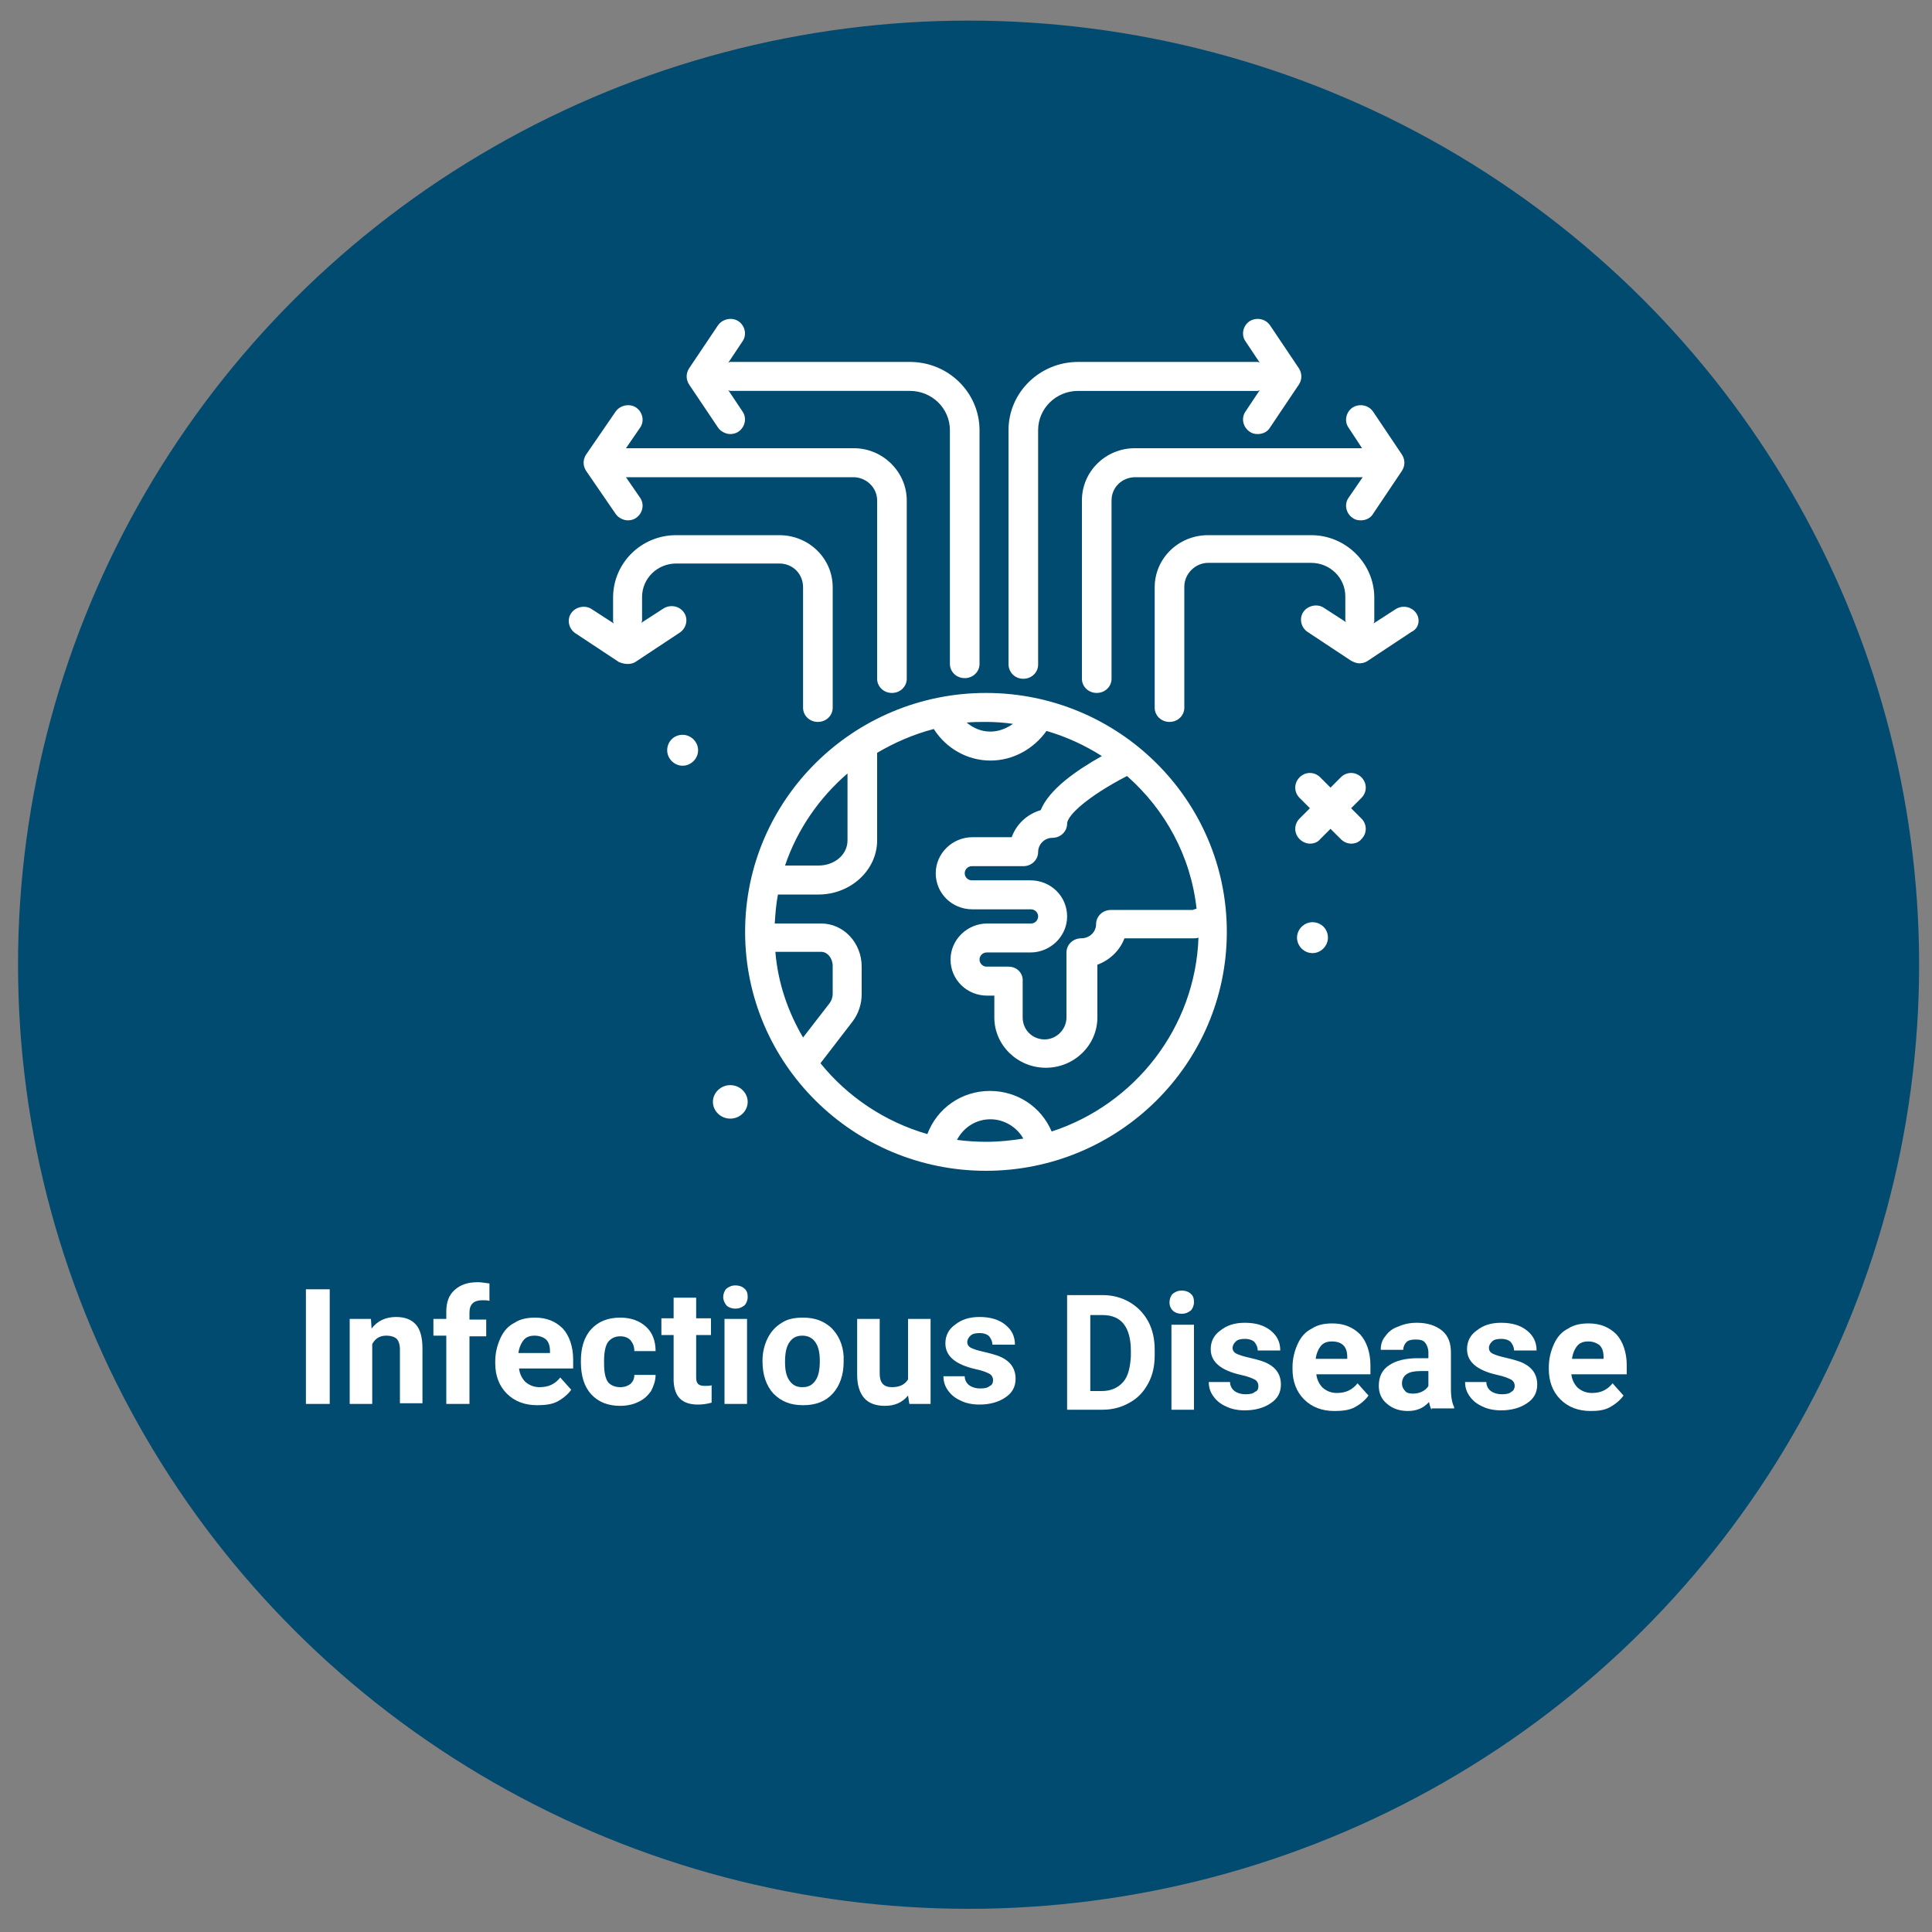 <?xml version="1.0" encoding="utf-8"?>
<!-- Generator: Adobe Illustrator 25.4.1, SVG Export Plug-In . SVG Version: 6.00 Build 0)  -->
<svg version="1.1" id="Layer_1" xmlns="http://www.w3.org/2000/svg" xmlns:xlink="http://www.w3.org/1999/xlink" x="0px" y="0px"
	 viewBox="0 0 300 300" style="enable-background:new 0 0 300 300;" xml:space="preserve">
<rect x="0" y="0" width="300" height="300" fill="#808080" stroke="none"/>
<style type="text/css">
	.st0{fill:#014A70;}
	.st1{fill:#FFFFFF;}
	.st2{fill:none;}
	.st3{clip-path:url(#SVGID_00000149343093865489526610000011252740888038789280_);fill:#FFFFFF;}
	.st4{clip-path:url(#SVGID_00000103984570369699597750000014759428846178410416_);fill:#FFFFFF;}
	.st5{clip-path:url(#SVGID_00000109029101690588313280000000833152388120338071_);fill:#FFFFFF;}
	.st6{clip-path:url(#SVGID_00000109029101690588313280000000833152388120338071_);fill:#034A70;}
	.st7{clip-path:url(#SVGID_00000041994188065034971990000015548199783729342120_);fill:#FFFFFF;}
	.st8{clip-path:url(#SVGID_00000050658106972268413120000003388811134777008287_);fill:#FFFFFF;}
	.st9{clip-path:url(#SVGID_00000070824980394547076280000010437542761853600932_);fill:#FFFFFF;}
	.st10{clip-path:url(#SVGID_00000005989116197771577390000013761886325823926448_);fill:#FFFFFF;}
	.st11{clip-path:url(#SVGID_00000000202969253607544070000003070424410192754346_);fill:#FFFFFF;}
	.st12{clip-path:url(#SVGID_00000176032085699020428650000002187351322235397524_);fill:#FFFFFF;}
	.st13{clip-path:url(#SVGID_00000059290882747601049290000001960540047710145415_);fill:#FFFFFF;}
	.st14{fill:#014A70;stroke:#014A70;stroke-width:18.063;}
	
		.st15{clip-path:url(#SVGID_00000047740396923424485280000000251467188733429647_);fill:#014A70;stroke:#014A70;stroke-width:18.063;}
	
		.st16{clip-path:url(#SVGID_00000088132401415533460990000000640572579743233409_);fill:#014A70;stroke:#014A70;stroke-width:18.063;}
	
		.st17{clip-path:url(#SVGID_00000093892310025314558310000002836373158525047172_);fill:#014A70;stroke:#014A70;stroke-width:18.063;}
	
		.st18{clip-path:url(#SVGID_00000142144258360087396490000000367284586135814543_);fill:#014A70;stroke:#014A70;stroke-width:18.063;}
	.st19{clip-path:url(#SVGID_00000096025073483349960940000002921149981807757188_);fill:#006682;}
</style>
<g>
	<ellipse class="st0" cx="150.4" cy="149.8" rx="147.6" ry="146.6"/>
</g>
<g>
	<path class="st1" d="M51.2,218h-3.7v-17.8h3.7V218z"/>
	<path class="st1" d="M57.6,204.8l0.1,1.5c0.9-1.2,2.2-1.8,3.8-1.8c1.4,0,2.4,0.4,3.1,1.2c0.7,0.8,1,2.1,1,3.7v8.5h-3.5v-8.4
		c0-0.7-0.2-1.3-0.5-1.6c-0.3-0.3-0.9-0.5-1.6-0.5c-1,0-1.7,0.4-2.2,1.3v9.3h-3.5v-13.2H57.6z"/>
	<path class="st1" d="M69.3,218v-10.6h-2v-2.6h2v-1.1c0-1.5,0.4-2.6,1.3-3.4c0.9-0.8,2-1.2,3.6-1.2c0.5,0,1.1,0.1,1.8,0.2l0,2.7
		c-0.3-0.1-0.7-0.1-1.1-0.1c-1.3,0-2,0.6-2,1.9v1.1h2.6v2.6h-2.6V218H69.3z"/>
	<path class="st1" d="M83.4,218.2c-1.9,0-3.5-0.6-4.7-1.8c-1.2-1.2-1.8-2.8-1.8-4.7v-0.3c0-1.3,0.3-2.5,0.8-3.6s1.2-1.9,2.2-2.4
		c0.9-0.6,2-0.8,3.2-0.8c1.8,0,3.2,0.6,4.3,1.7c1,1.1,1.6,2.8,1.6,4.8v1.4h-8.4c0.1,0.9,0.5,1.6,1,2.1c0.6,0.5,1.3,0.8,2.2,0.8
		c1.4,0,2.4-0.5,3.2-1.5l1.7,1.9c-0.5,0.7-1.2,1.3-2.1,1.8S84.5,218.2,83.4,218.2z M83,207.4c-0.7,0-1.3,0.2-1.7,0.7
		c-0.4,0.5-0.7,1.2-0.8,2h4.9v-0.3c0-0.8-0.2-1.4-0.6-1.8C84.3,207.6,83.7,207.4,83,207.4z"/>
	<path class="st1" d="M96.3,215.4c0.7,0,1.2-0.2,1.6-0.5c0.4-0.4,0.6-0.8,0.6-1.4h3.3c0,0.9-0.3,1.7-0.7,2.5c-0.5,0.7-1.1,1.3-2,1.7
		c-0.8,0.4-1.8,0.6-2.8,0.6c-1.9,0-3.4-0.6-4.5-1.8c-1.1-1.2-1.6-2.9-1.6-5v-0.2c0-2,0.5-3.7,1.6-4.9c1.1-1.2,2.6-1.8,4.5-1.8
		c1.7,0,3,0.5,4,1.4c1,0.9,1.5,2.2,1.5,3.8h-3.3c0-0.7-0.2-1.2-0.6-1.7c-0.4-0.4-0.9-0.6-1.6-0.6c-0.8,0-1.4,0.3-1.9,0.9
		c-0.4,0.6-0.6,1.6-0.6,2.9v0.4c0,1.4,0.2,2.3,0.6,2.9C94.8,215.1,95.5,215.4,96.3,215.4z"/>
	<path class="st1" d="M108.1,201.5v3.2h2.3v2.6h-2.3v6.6c0,0.5,0.1,0.8,0.3,1c0.2,0.2,0.5,0.3,1.1,0.3c0.4,0,0.7,0,1-0.1v2.7
		c-0.7,0.2-1.4,0.3-2.1,0.3c-2.5,0-3.7-1.2-3.8-3.7v-7.1h-1.9v-2.6h1.9v-3.2H108.1z"/>
	<path class="st1" d="M112.3,201.4c0-0.5,0.2-1,0.5-1.3c0.4-0.3,0.8-0.5,1.4-0.5c0.6,0,1.1,0.2,1.4,0.5c0.4,0.3,0.5,0.8,0.5,1.3
		c0,0.5-0.2,1-0.5,1.3c-0.4,0.3-0.8,0.5-1.4,0.5c-0.6,0-1.1-0.2-1.4-0.5C112.5,202.3,112.3,201.9,112.3,201.4z M116,218h-3.5v-13.2
		h3.5V218z"/>
	<path class="st1" d="M118.4,211.3c0-1.3,0.3-2.5,0.8-3.5c0.5-1,1.2-1.8,2.2-2.4c0.9-0.6,2-0.8,3.3-0.8c1.8,0,3.2,0.5,4.4,1.6
		c1.1,1.1,1.8,2.6,1.9,4.4l0,0.9c0,2-0.6,3.7-1.7,4.9c-1.1,1.2-2.6,1.8-4.6,1.8s-3.4-0.6-4.6-1.8c-1.1-1.2-1.7-2.9-1.7-5V211.3z
		 M121.9,211.5c0,1.3,0.2,2.2,0.7,2.9c0.5,0.7,1.1,1,2,1c0.9,0,1.5-0.3,2-1c0.5-0.7,0.7-1.7,0.7-3.1c0-1.2-0.2-2.2-0.7-2.9
		c-0.5-0.7-1.2-1-2-1c-0.9,0-1.5,0.3-2,1C122.1,209.1,121.9,210.1,121.9,211.5z"/>
	<path class="st1" d="M141,216.7c-0.9,1.1-2.1,1.6-3.6,1.6c-1.4,0-2.5-0.4-3.2-1.2c-0.7-0.8-1.1-2-1.1-3.6v-8.7h3.5v8.5
		c0,1.4,0.6,2.1,1.9,2.1c1.2,0,2-0.4,2.5-1.2v-9.4h3.5V218h-3.3L141,216.7z"/>
	<path class="st1" d="M154.2,214.3c0-0.4-0.2-0.8-0.6-1c-0.4-0.2-1.1-0.5-2.1-0.7c-3.1-0.7-4.7-2-4.7-4c0-1.2,0.5-2.2,1.5-2.9
		c1-0.8,2.2-1.2,3.8-1.2c1.7,0,3,0.4,4,1.2c1,0.8,1.5,1.8,1.5,3.1h-3.5c0-0.5-0.2-0.9-0.5-1.3c-0.3-0.3-0.8-0.5-1.5-0.5
		c-0.6,0-1.1,0.1-1.4,0.4c-0.3,0.3-0.5,0.6-0.5,1c0,0.4,0.2,0.7,0.6,0.9c0.4,0.2,1,0.4,1.9,0.6s1.6,0.4,2.2,0.6
		c1.9,0.7,2.8,1.9,2.8,3.6c0,1.2-0.5,2.2-1.6,2.9c-1,0.7-2.4,1.1-4,1.1c-1.1,0-2.1-0.2-2.9-0.6c-0.9-0.4-1.5-0.9-2-1.6
		c-0.5-0.7-0.7-1.4-0.7-2.2h3.3c0,0.6,0.3,1.1,0.7,1.4c0.4,0.3,1,0.5,1.7,0.5c0.7,0,1.2-0.1,1.5-0.4
		C154,215.1,154.2,214.8,154.2,214.3z"/>
</g>
<g>
	<path class="st1" d="M165.7,218.9v-17.8h5.5c1.6,0,3,0.4,4.2,1.1c1.2,0.7,2.2,1.7,2.9,3c0.7,1.3,1,2.8,1,4.4v0.8
		c0,1.7-0.3,3.1-1,4.4c-0.7,1.3-1.6,2.3-2.9,3c-1.2,0.7-2.6,1.1-4.2,1.1H165.7z M169.3,204.1v11.9h1.8c1.4,0,2.5-0.5,3.3-1.4
		s1.1-2.3,1.2-4v-0.9c0-1.8-0.4-3.2-1.1-4.1c-0.7-0.9-1.8-1.4-3.3-1.4H169.3z"/>
	<path class="st1" d="M181.6,202.2c0-0.5,0.2-1,0.5-1.3c0.4-0.3,0.8-0.5,1.4-0.5c0.6,0,1.1,0.2,1.4,0.5c0.4,0.3,0.5,0.8,0.5,1.3
		c0,0.5-0.2,1-0.5,1.3c-0.4,0.3-0.8,0.5-1.4,0.5c-0.6,0-1.1-0.2-1.4-0.5C181.8,203.2,181.6,202.8,181.6,202.2z M185.4,218.9h-3.5
		v-13.2h3.5V218.9z"/>
	<path class="st1" d="M195.4,215.2c0-0.4-0.2-0.8-0.6-1c-0.4-0.2-1.1-0.5-2.1-0.7c-3.1-0.7-4.7-2-4.7-4c0-1.2,0.5-2.2,1.5-2.9
		c1-0.8,2.2-1.2,3.8-1.2c1.7,0,3,0.4,4,1.2c1,0.8,1.5,1.8,1.5,3.1h-3.5c0-0.5-0.2-0.9-0.5-1.3c-0.3-0.3-0.8-0.5-1.5-0.5
		c-0.6,0-1.1,0.1-1.4,0.4c-0.3,0.3-0.5,0.6-0.5,1c0,0.4,0.2,0.7,0.6,0.9c0.4,0.2,1,0.4,1.9,0.6s1.6,0.4,2.2,0.6
		c1.9,0.7,2.8,1.9,2.8,3.6c0,1.2-0.5,2.2-1.6,2.9c-1,0.7-2.4,1.1-4,1.1c-1.1,0-2.1-0.2-2.9-0.6c-0.9-0.4-1.5-0.9-2-1.6
		c-0.5-0.7-0.7-1.4-0.7-2.2h3.3c0,0.6,0.3,1.1,0.7,1.4c0.4,0.3,1,0.5,1.7,0.5c0.7,0,1.2-0.1,1.5-0.4
		C195.3,216,195.4,215.6,195.4,215.2z"/>
	<path class="st1" d="M207.2,219.1c-1.9,0-3.5-0.6-4.7-1.8c-1.2-1.2-1.8-2.8-1.8-4.7v-0.3c0-1.3,0.3-2.5,0.8-3.6s1.2-1.9,2.2-2.4
		c0.9-0.6,2-0.8,3.2-0.8c1.8,0,3.2,0.6,4.3,1.7c1,1.1,1.6,2.8,1.6,4.8v1.4h-8.4c0.1,0.9,0.5,1.6,1,2.1c0.6,0.5,1.3,0.8,2.2,0.8
		c1.4,0,2.4-0.5,3.2-1.5l1.7,1.9c-0.5,0.7-1.2,1.3-2.1,1.8S208.3,219.1,207.2,219.1z M206.8,208.3c-0.7,0-1.3,0.2-1.7,0.7
		c-0.4,0.5-0.7,1.2-0.8,2h4.9v-0.3c0-0.8-0.2-1.4-0.6-1.8C208.2,208.5,207.6,208.3,206.8,208.3z"/>
	<path class="st1" d="M222.3,218.9c-0.2-0.3-0.3-0.7-0.4-1.2c-0.9,1-2,1.4-3.3,1.4c-1.3,0-2.4-0.4-3.2-1.1c-0.9-0.7-1.3-1.7-1.3-2.8
		c0-1.4,0.5-2.5,1.6-3.2c1-0.7,2.5-1.1,4.5-1.1h1.6V210c0-0.6-0.2-1.1-0.5-1.5c-0.3-0.4-0.8-0.5-1.5-0.5c-0.6,0-1.1,0.1-1.4,0.4
		c-0.3,0.3-0.5,0.7-0.5,1.2h-3.5c0-0.8,0.2-1.5,0.7-2.1c0.5-0.7,1.1-1.2,2-1.5c0.9-0.4,1.8-0.6,2.9-0.6c1.6,0,2.9,0.4,3.9,1.2
		c1,0.8,1.4,2,1.4,3.4v5.7c0,1.3,0.2,2.2,0.5,2.8v0.2H222.3z M219.4,216.4c0.5,0,1-0.1,1.4-0.3c0.4-0.2,0.8-0.5,1-0.9v-2.3h-1.3
		c-1.8,0-2.7,0.6-2.8,1.8l0,0.2c0,0.4,0.2,0.8,0.5,1.1C218.4,216.3,218.9,216.4,219.4,216.4z"/>
	<path class="st1" d="M235.2,215.2c0-0.4-0.2-0.8-0.6-1c-0.4-0.2-1.1-0.5-2.1-0.7c-3.1-0.7-4.7-2-4.7-4c0-1.2,0.5-2.2,1.5-2.9
		c1-0.8,2.2-1.2,3.8-1.2c1.7,0,3,0.4,4,1.2c1,0.8,1.5,1.8,1.5,3.1h-3.5c0-0.5-0.2-0.9-0.5-1.3c-0.3-0.3-0.8-0.5-1.5-0.5
		c-0.6,0-1.1,0.1-1.4,0.4c-0.3,0.3-0.5,0.6-0.5,1c0,0.4,0.2,0.7,0.6,0.9c0.4,0.2,1,0.4,1.9,0.6s1.6,0.4,2.2,0.6
		c1.9,0.7,2.8,1.9,2.8,3.6c0,1.2-0.5,2.2-1.6,2.9c-1,0.7-2.4,1.1-4,1.1c-1.1,0-2.1-0.2-2.9-0.6c-0.9-0.4-1.5-0.9-2-1.6
		c-0.5-0.7-0.7-1.4-0.7-2.2h3.3c0,0.6,0.3,1.1,0.7,1.4c0.4,0.3,1,0.5,1.7,0.5c0.7,0,1.2-0.1,1.5-0.4
		C235,216,235.2,215.6,235.2,215.2z"/>
	<path class="st1" d="M247,219.1c-1.9,0-3.5-0.6-4.7-1.8c-1.2-1.2-1.8-2.8-1.8-4.7v-0.3c0-1.3,0.3-2.5,0.8-3.6s1.2-1.9,2.2-2.4
		c0.9-0.6,2-0.8,3.2-0.8c1.8,0,3.2,0.6,4.3,1.7c1,1.1,1.6,2.8,1.6,4.8v1.4H244c0.1,0.9,0.5,1.6,1,2.1c0.6,0.5,1.3,0.8,2.2,0.8
		c1.4,0,2.4-0.5,3.2-1.5l1.7,1.9c-0.5,0.7-1.2,1.3-2.1,1.8S248.1,219.1,247,219.1z M246.6,208.3c-0.7,0-1.3,0.2-1.7,0.7
		c-0.4,0.5-0.7,1.2-0.8,2h4.9v-0.3c0-0.8-0.2-1.4-0.6-1.8C247.9,208.5,247.3,208.3,246.6,208.3z"/>
</g>
<path class="st1" d="M211.4,120.7c-0.9-0.9-2.3-0.9-3.2,0l-1.6,1.6l-1.6-1.6c-0.9-0.9-2.3-0.9-3.2,0c-0.9,0.9-0.9,2.3,0,3.2l1.6,1.6
	l-1.6,1.6c-0.9,0.9-0.9,2.3,0,3.2c0.4,0.4,1,0.7,1.6,0.7c0.6,0,1.2-0.2,1.6-0.7l1.6-1.6l1.6,1.6c0.4,0.4,1,0.7,1.6,0.7
	c0.6,0,1.2-0.2,1.6-0.7c0.9-0.9,0.9-2.3,0-3.2l-1.6-1.6l1.6-1.6C212.3,123,212.3,121.6,211.4,120.7"/>
<path class="st1" d="M203.8,143.2c-1.3,0-2.4,1.1-2.4,2.4c0,1.3,1.1,2.4,2.4,2.4s2.4-1.1,2.4-2.4
	C206.2,144.2,205.1,143.2,203.8,143.2"/>
<path class="st1" d="M103.6,116.5c0,1.3,1.1,2.4,2.4,2.4c1.3,0,2.4-1.1,2.4-2.4c0-1.3-1.1-2.4-2.4-2.4
	C104.6,114.1,103.6,115.2,103.6,116.5"/>
<path class="st1" d="M113.4,173.7c-1.5,0-2.7-1.2-2.7-2.6s1.2-2.6,2.7-2.6c1.5,0,2.7,1.2,2.7,2.6S114.9,173.7,113.4,173.7"/>
<path class="st1" d="M97.5,103.1c0.4,0,0.9-0.1,1.3-0.4l6.8-4.5c1-0.7,1.3-2.1,0.6-3.1c-0.7-1-2.1-1.3-3.2-0.6l-3.4,2.2
	c0-0.1,0.1-0.2,0.1-0.3v-3.7c0-2.9,2.4-5.2,5.3-5.2h16c2.1,0,3.7,1.6,3.7,3.7v18.7c0,1.2,1,2.2,2.3,2.2c1.3,0,2.3-1,2.3-2.2V91.2
	c0-4.5-3.7-8.1-8.3-8.1h-16c-5.4,0-9.8,4.3-9.8,9.7v3.7c0,0.1,0.1,0.2,0.1,0.3l-3.4-2.2c-1-0.7-2.5-0.4-3.2,0.6
	c-0.7,1-0.4,2.4,0.6,3.1l6.8,4.5C96.6,103,97,103.1,97.5,103.1z"/>
<path class="st1" d="M95.6,79.8c0.4,0.6,1.2,1,1.9,1c0.4,0,0.9-0.1,1.3-0.4c1-0.7,1.3-2.1,0.6-3.1l-2.2-3.2h35.3
	c2,0,3.7,1.6,3.7,3.6v27.7c0,1.2,1,2.2,2.3,2.2c1.3,0,2.3-1,2.3-2.2V77.7c0-4.4-3.7-8.1-8.2-8.1H97.2l2.2-3.2c0.7-1,0.4-2.4-0.6-3.1
	c-1-0.7-2.5-0.4-3.2,0.6L91,70.6c-0.5,0.8-0.5,1.7,0,2.5L95.6,79.8z"/>
<path class="st1" d="M111.5,66.4c0.4,0.6,1.2,1,1.9,1c0.4,0,0.9-0.1,1.3-0.4c1-0.7,1.3-2.1,0.6-3.1l-2.2-3.3c0.1,0,0.2,0.1,0.3,0.1
	h27.9c3.4,0,6.2,2.7,6.2,6.1v36.3c0,1.2,1,2.2,2.3,2.2c1.3,0,2.3-1,2.3-2.2V66.8c0-5.8-4.8-10.6-10.8-10.6h-27.9
	c-0.1,0-0.2,0.1-0.3,0.1l2.2-3.3c0.7-1,0.4-2.4-0.6-3.1c-1-0.7-2.5-0.4-3.2,0.6l-4.5,6.7c-0.5,0.8-0.5,1.7,0,2.5L111.5,66.4z"/>
<path class="st1" d="M163.3,175.7c-1.6-3.8-5.3-6.3-9.6-6.3c-4.4,0-8.2,2.7-9.7,6.7c-6.6-1.9-12.4-5.8-16.6-11l5-6.5
	c0.9-1.2,1.4-2.7,1.4-4.2v-4.3c0-3.7-2.8-6.7-6.3-6.7h-7.2c0.1-1.5,0.2-3,0.5-4.5h6.3c5,0,9.1-3.8,9.1-8.4v-13.6c0,0,0,0,0,0
	c2.7-1.6,5.7-2.9,8.8-3.7c1.9,3,5.2,4.9,8.8,4.9c3.5,0,6.7-1.8,8.7-4.6c3.1,0.9,5.9,2.2,8.6,3.9c-4.1,2.3-8.2,5.2-9.5,8.4
	c-2.1,0.6-3.8,2.2-4.5,4.2h-6.1c-3.1,0-5.7,2.5-5.7,5.6c0,3.1,2.5,5.6,5.7,5.6h9.1c0.6,0,1.1,0.5,1.1,1.1c0,0.6-0.5,1.1-1.1,1.1
	h-6.8c-3.1,0-5.7,2.5-5.7,5.6c0,3.1,2.5,5.6,5.7,5.6h1.1v3.4c0,4.3,3.6,7.8,8,7.8s8-3.5,8-7.8v-8.2c1.9-0.7,3.5-2.2,4.2-4.1h10.8
	c0.2,0,0.4,0,0.7-0.1C185.6,159.6,176.2,171.5,163.3,175.7z M148.6,177c1-1.9,2.9-3.2,5.2-3.2c2.1,0,4.1,1.2,5.1,3
	c-1.9,0.3-3.8,0.5-5.7,0.5C151.6,177.3,150.1,177.2,148.6,177z M120.4,147.8h7.1c1,0,1.8,1,1.8,2.2v4.3c0,0.6-0.2,1.1-0.5,1.5
	l-4.1,5.3C122.4,157.2,120.8,152.7,120.4,147.8 M131.6,120.1v10.4c0,2.2-2,3.9-4.5,3.9h-5.2C123.8,128.8,127.2,123.9,131.6,120.1
	 M157.3,112.4c-1,0.7-2.2,1.2-3.5,1.2c-1.4,0-2.6-0.5-3.7-1.4c1-0.1,2-0.1,3-0.1C154.5,112.1,155.9,112.2,157.3,112.4 M156.6,150.1
	h-3.4c-0.6,0-1.1-0.5-1.1-1.1c0-0.6,0.5-1.1,1.1-1.1h6.8c3.1,0,5.7-2.5,5.7-5.6c0-3.1-2.5-5.6-5.7-5.6h-9.1c-0.6,0-1.1-0.5-1.1-1.1
	c0-0.6,0.5-1.1,1.1-1.1h8c1.3,0,2.3-1,2.3-2.2c0-1.2,1-2.2,2.2-2.2c1.3,0,2.3-1,2.3-2.2c0-1.3,3.3-4.3,9.3-7.4
	c5.9,5.2,9.9,12.4,10.8,20.6c-0.4,0.1-0.6,0.2-0.6,0.2h-12.7c-1.3,0-2.3,1-2.3,2.2c0,1.2-1,2.2-2.3,2.2c-1.3,0-2.3,1-2.3,2.2v10.1
	c0,1.8-1.5,3.4-3.4,3.4c-1.9,0-3.4-1.5-3.4-3.4v-5.6C158.9,151.1,157.9,150.1,156.6,150.1 M153.1,107.6c-20.6,0-37.4,16.6-37.4,37.1
	c0,20.5,16.8,37.1,37.4,37.1s37.4-16.6,37.4-37.1C190.5,124.2,173.7,107.6,153.1,107.6"/>
<path class="st1" d="M219.9,95.2c-0.7-1-2.1-1.3-3.2-0.6l-3.4,2.2c0-0.1,0.1-0.2,0.1-0.3v-3.7c0-5.3-4.4-9.7-9.8-9.7h-16
	c-4.6,0-8.3,3.6-8.3,8.1v18.7c0,1.2,1,2.2,2.3,2.2c1.3,0,2.3-1,2.3-2.2V91.1c0-2,1.7-3.7,3.7-3.7h16c2.9,0,5.3,2.3,5.3,5.2v3.7
	c0,0.1,0.1,0.2,0.1,0.3l-3.4-2.2c-1-0.7-2.5-0.4-3.2,0.6c-0.7,1-0.4,2.4,0.6,3.1l6.8,4.5c0.4,0.2,0.8,0.4,1.3,0.4
	c0.4,0,0.9-0.1,1.3-0.4l6.8-4.5C220.3,97.6,220.6,96.2,219.9,95.2"/>
<path class="st1" d="M211.5,69.6h-35.3c-4.5,0-8.2,3.6-8.2,8.1v27.7c0,1.2,1,2.2,2.3,2.2c1.3,0,2.3-1,2.3-2.2V77.7
	c0-2,1.6-3.6,3.7-3.6h35.3l-2.2,3.2c-0.7,1-0.4,2.4,0.6,3.1c0.4,0.3,0.8,0.4,1.3,0.4c0.7,0,1.5-0.3,1.9-1l4.5-6.7
	c0.5-0.8,0.5-1.7,0-2.5l-4.5-6.7c-0.7-1-2.1-1.3-3.2-0.6c-1,0.7-1.3,2.1-0.6,3.1L211.5,69.6z"/>
<path class="st1" d="M158.9,105.4c1.3,0,2.3-1,2.3-2.2V66.8c0-3.4,2.8-6.1,6.2-6.1h27.9c0.1,0,0.2-0.1,0.3-0.1l-2.2,3.3
	c-0.7,1-0.4,2.4,0.6,3.1c0.4,0.3,0.8,0.4,1.3,0.4c0.7,0,1.5-0.3,1.9-1l4.5-6.7c0.5-0.8,0.5-1.7,0-2.5l-4.5-6.7
	c-0.7-1-2.1-1.3-3.2-0.6c-1,0.7-1.3,2.1-0.6,3.1l2.2,3.3c-0.1,0-0.2-0.1-0.3-0.1h-27.9c-5.9,0-10.8,4.7-10.8,10.6v36.3
	C156.6,104.4,157.6,105.4,158.9,105.4"/>
<rect x="56.5" y="49.5" class="st2" width="204" height="238.5"/>
</svg>
